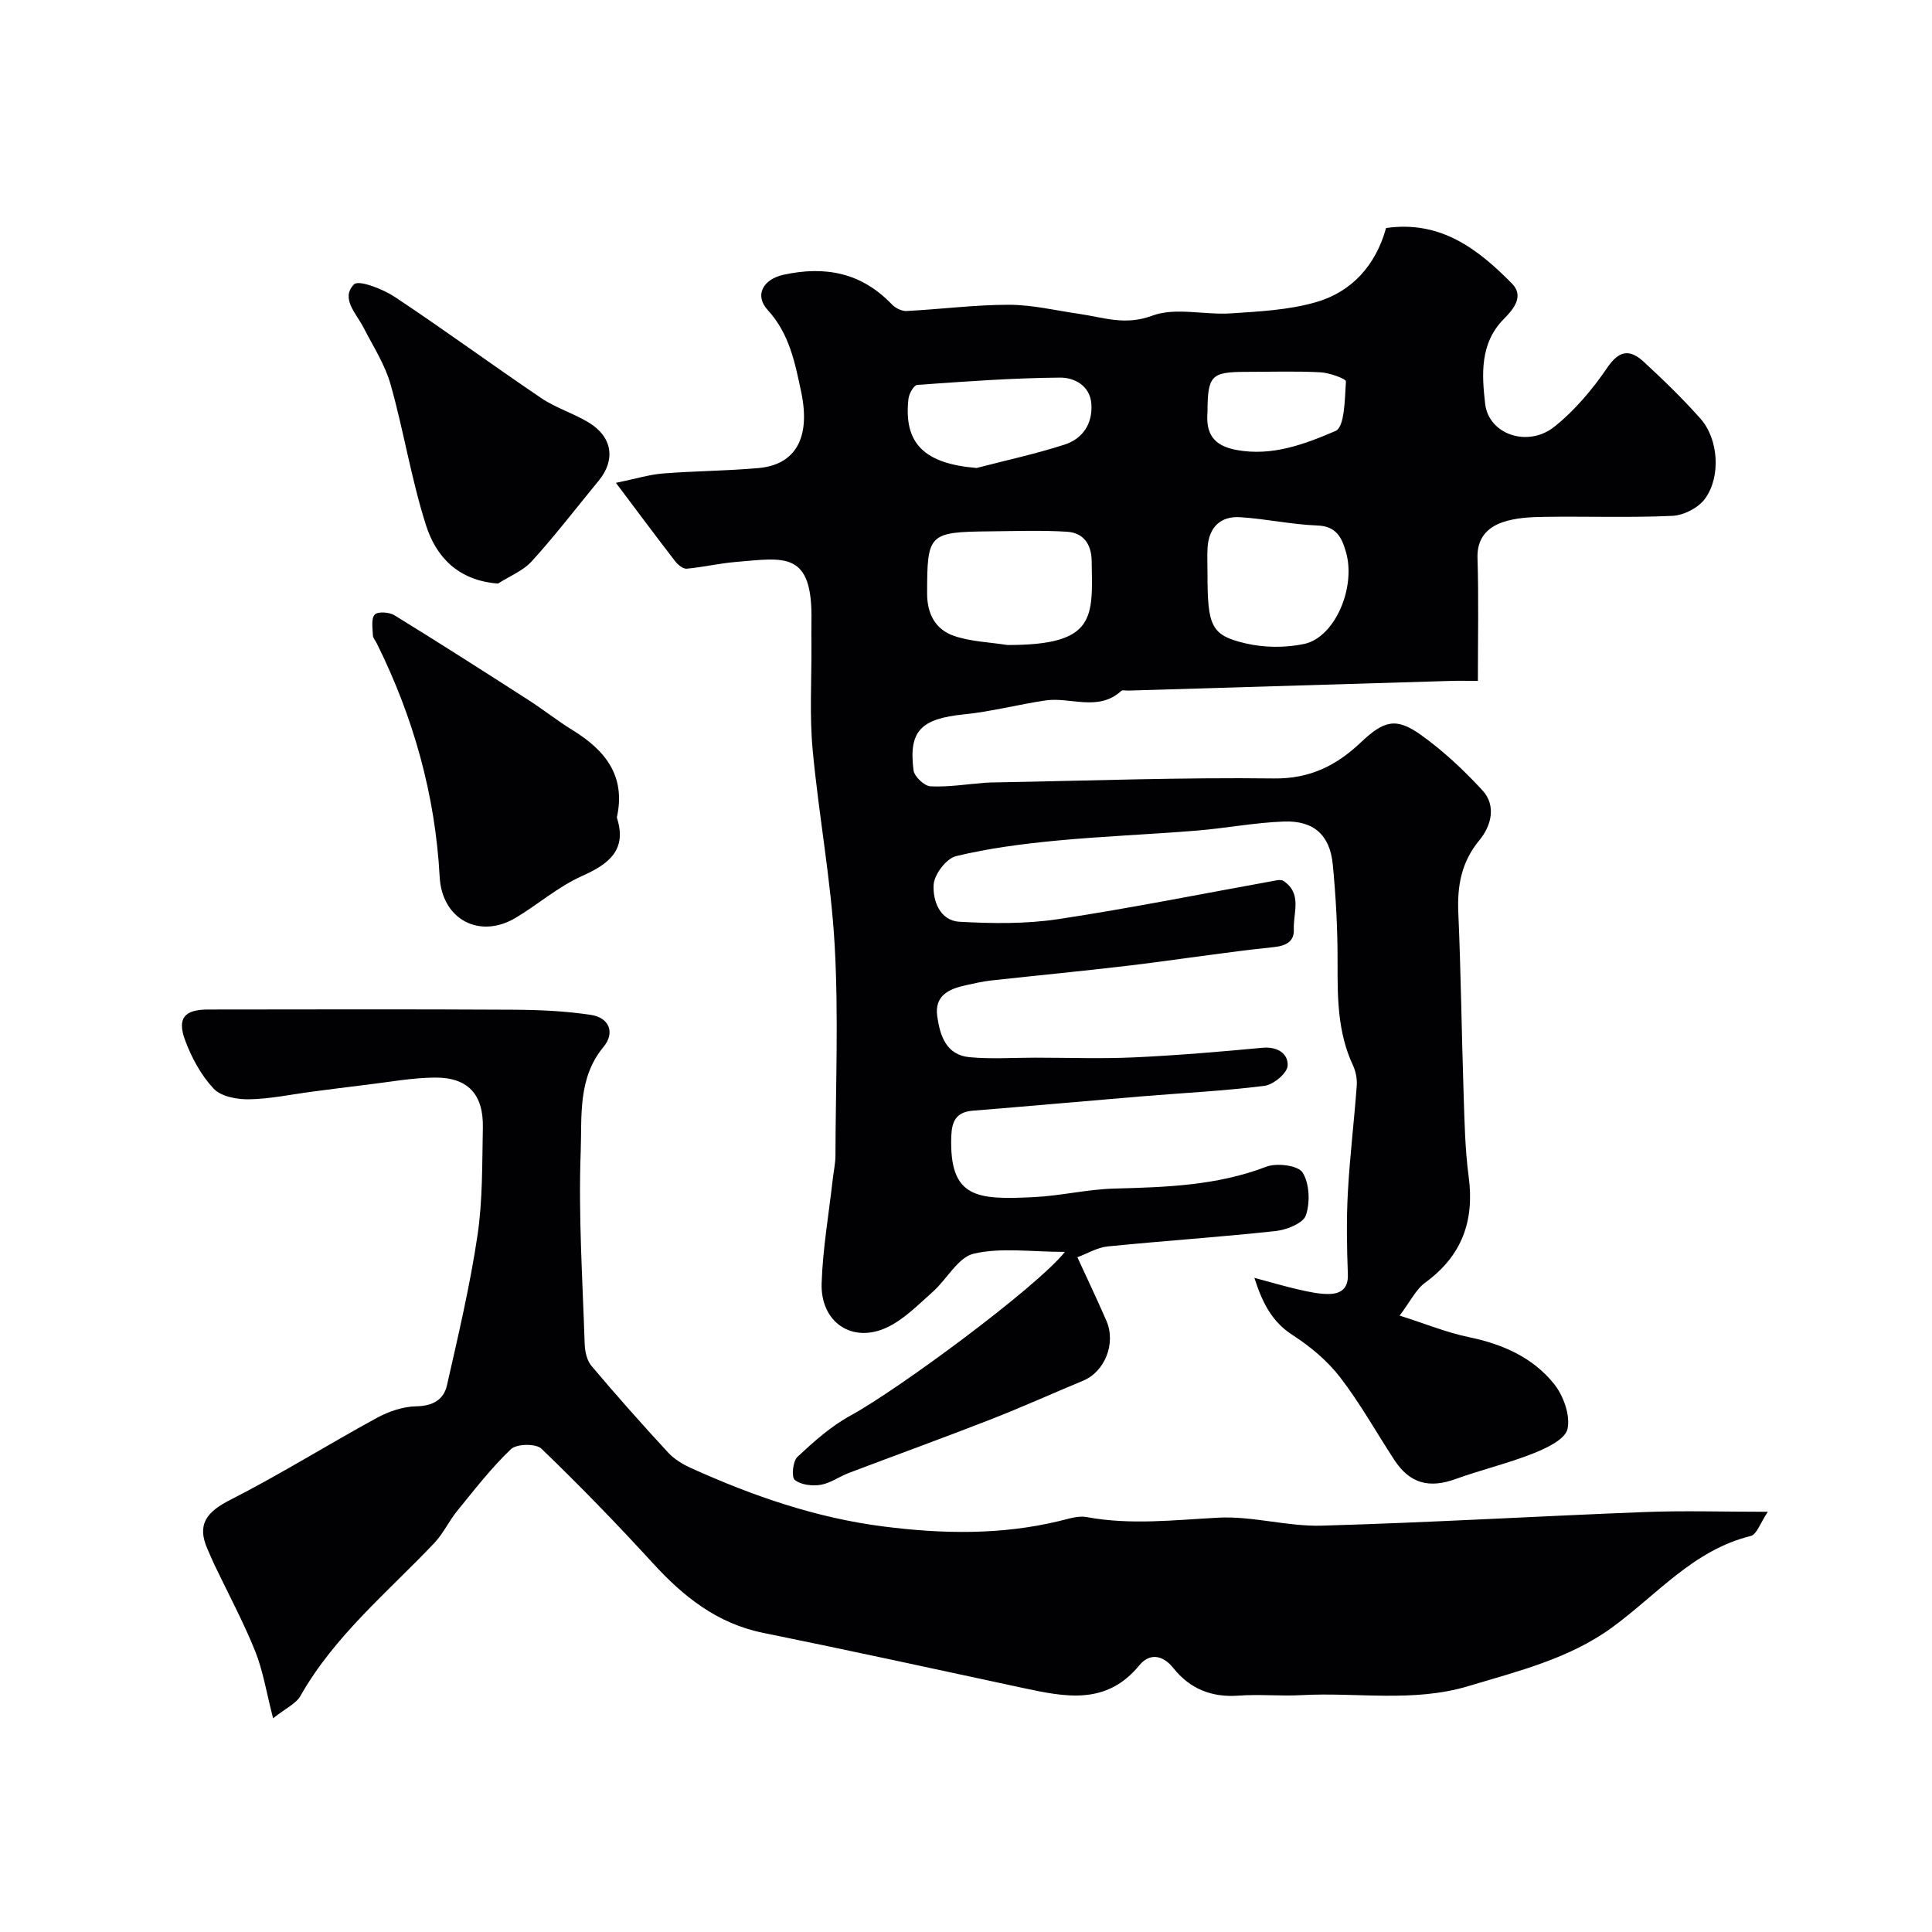 <svg enable-background="new 0 0 400 400" viewBox="0 0 400 400" xmlns="http://www.w3.org/2000/svg"><g fill="#010103"><path d="m259.7 264.56c3.58.96 6.45 1.82 9.37 2.47 2.05.46 4.18.94 6.25.87 2.31-.07 3.85-1.16 3.74-4.04-.21-5.66-.31-11.34 0-16.99.4-7.37 1.3-14.72 1.84-22.09.1-1.4-.2-2.98-.8-4.25-3.17-6.8-3.19-13.97-3.17-21.26.02-6.76-.34-13.54-.99-20.26-.59-6.13-3.93-9.15-10.14-8.92-6.04.22-12.04 1.39-18.07 1.88-9.69.79-19.41 1.16-29.09 2.08-6.96.67-13.95 1.57-20.72 3.21-1.99.48-4.49 3.77-4.62 5.9-.2 3.28 1.26 7.46 5.37 7.68 6.78.38 13.72.47 20.41-.54 15.14-2.29 30.16-5.32 45.24-8.04.44-.08 1.03-.11 1.37.11 3.99 2.6 2.03 6.63 2.18 10.06.11 2.35-1.41 3.38-4.13 3.66-9.92 1.02-19.79 2.6-29.7 3.79-9.61 1.15-19.25 2.06-28.86 3.12-1.77.2-3.52.61-5.26.99-3.47.76-6.49 2.14-5.87 6.45.57 4.02 1.87 7.99 6.68 8.44 4.48.42 9.04.1 13.56.1 6.83 0 13.68.25 20.49-.06 8.88-.41 17.75-1.16 26.6-1.99 3.13-.29 5.37 1.22 5.21 3.73-.1 1.54-2.95 3.92-4.79 4.15-8.47 1.07-17.03 1.48-25.55 2.19-11.62.97-23.24 2.02-34.87 2.96-3.43.28-4.32 2.21-4.43 5.32-.43 12.86 5.32 13.15 17.15 12.57 5.55-.28 11.06-1.62 16.61-1.77 10.69-.28 21.27-.61 31.48-4.53 2.16-.83 6.58-.26 7.5 1.21 1.43 2.29 1.58 6.16.69 8.84-.54 1.64-3.96 3.02-6.23 3.27-11.59 1.26-23.23 2.03-34.83 3.19-2.16.22-4.21 1.48-6.26 2.24 2.11 4.59 4.13 8.83 6 13.13 2.04 4.7-.3 10.55-4.82 12.43-6.45 2.69-12.83 5.56-19.34 8.1-9.69 3.78-19.47 7.32-29.19 11.01-1.97.75-3.8 2.12-5.82 2.45-1.74.28-4.09.01-5.34-1.02-.72-.59-.41-3.87.54-4.76 3.39-3.16 6.96-6.36 11-8.56 9.84-5.37 38.45-26.46 44.39-33.89-7.01 0-13.21-.95-18.88.37-3.25.75-5.54 5.3-8.48 7.9-2.99 2.65-5.92 5.68-9.44 7.35-7.21 3.42-13.84-1.02-13.57-9.14.24-7.19 1.49-14.34 2.3-21.51.18-1.63.55-3.26.56-4.88.04-14.52.66-29.08-.16-43.56-.76-13.54-3.31-26.98-4.56-40.51-.66-7.1-.21-14.31-.25-21.47-.01-1.67-.03-3.33 0-5 .32-14.81-5.59-13.23-15.68-12.39-3.4.28-6.75 1.08-10.14 1.39-.75.07-1.81-.79-2.36-1.5-3.87-5-7.64-10.07-12.3-16.27 4.18-.86 6.92-1.72 9.71-1.94 6.58-.52 13.2-.54 19.78-1.12 7.68-.67 10.88-6.25 8.86-15.79-1.27-5.99-2.43-12.04-6.92-16.93-2.86-3.12-.86-6.4 3.25-7.3 8.66-1.89 16.17-.44 22.45 6.13.72.76 2.03 1.42 3.03 1.37 7.06-.36 14.12-1.29 21.17-1.29 4.86 0 9.72 1.18 14.57 1.88 4.99.72 9.51 2.48 15.1.39 4.83-1.81 10.88-.12 16.35-.49 5.87-.39 11.89-.69 17.49-2.29 7.54-2.14 12.47-7.67 14.61-15.38 11.33-1.62 19.06 4.38 26.08 11.51 2.56 2.6.3 5.3-1.66 7.28-5.05 5.06-4.59 11.59-3.91 17.57.73 6.42 8.87 9.13 14.32 4.79 4.25-3.39 7.93-7.76 11-12.28 2.5-3.69 4.75-3.72 7.5-1.19 4.09 3.77 8.11 7.66 11.79 11.82 3.69 4.17 4.26 11.94.92 16.54-1.36 1.88-4.39 3.44-6.74 3.55-8.81.41-17.66.08-26.49.21-2.93.04-6.01.18-8.73 1.13-3.17 1.1-5.28 3.36-5.15 7.39.26 8.29.08 16.59.08 25.44-2.18 0-3.96-.05-5.74.01-22.21.66-44.43 1.33-66.64 2-.5.01-1.19-.18-1.47.08-4.79 4.35-10.48 1.19-15.68 1.96-5.64.83-11.19 2.31-16.85 2.88-8.88.9-11.52 3.37-10.46 11.6.17 1.29 2.25 3.24 3.52 3.3 3.75.18 7.53-.45 11.3-.74.83-.06 1.66-.07 2.5-.08 19.1-.34 38.2-1.05 57.29-.81 7.5.09 12.96-2.7 17.99-7.46 4.82-4.56 7.32-5.24 12.54-1.49 4.59 3.29 8.81 7.25 12.64 11.41 2.94 3.18 1.79 7.39-.57 10.25-3.79 4.57-4.67 9.48-4.42 15.13.54 12.42.68 24.86 1.09 37.29.19 5.77.29 11.58 1.05 17.29 1.23 9.18-1.38 16.41-8.99 21.96-1.96 1.43-3.12 3.96-5.3 6.83 5.48 1.74 9.81 3.53 14.33 4.46 6.99 1.44 13.26 4.2 17.67 9.73 1.93 2.42 3.36 6.45 2.76 9.27-.45 2.12-4.31 3.97-7.01 5.04-5.26 2.1-10.84 3.41-16.17 5.34-5.48 1.98-9.48.93-12.67-3.94-3.75-5.73-7.09-11.76-11.26-17.16-2.62-3.4-6.14-6.34-9.77-8.68-4.17-2.69-6.21-6.41-7.96-11.88zm-51.15-131.02c18.46.05 17.66-5.71 17.47-17.42-.06-3.51-1.75-5.82-5.11-6.03-5.31-.33-10.65-.13-15.98-.08-12.71.13-12.97.49-12.98 12.89 0 4.27 1.78 7.46 5.58 8.76 3.48 1.19 7.33 1.29 11.02 1.88zm41.45-14.77c0 10.87.71 12.74 7.86 14.43 3.86.91 8.24.94 12.12.13 6.4-1.33 10.83-11.74 8.67-19.1-.85-2.92-1.97-5.29-5.88-5.43-5.36-.2-10.67-1.39-16.03-1.72-4.06-.25-6.42 2.09-6.72 6.2-.12 1.82-.01 3.66-.02 5.49zm-47.81-21.88c6.08-1.58 12.25-2.91 18.22-4.84 3.72-1.2 5.81-4.27 5.55-8.37-.25-3.9-3.62-5.52-6.45-5.5-9.88.07-19.75.81-29.61 1.51-.69.05-1.69 1.81-1.81 2.86-1.06 9.28 3.31 13.45 14.1 14.34zm47.81-11.57c-.38 4.43 1.22 6.96 6 7.84 7.43 1.37 14.16-1.22 20.5-3.93 1.92-.82 1.92-6.67 2.16-10.26.04-.54-3.4-1.79-5.27-1.89-5.13-.27-10.28-.09-15.42-.09-7.22.01-7.94.76-7.97 8.33z"/><path d="m56.54 355.75c-1.37-5.27-2.06-9.79-3.72-13.92-2.47-6.13-5.62-11.98-8.47-17.96-.48-1-.89-2.04-1.35-3.05-2.34-5.21-.21-7.8 4.66-10.28 10.31-5.25 20.15-11.41 30.32-16.96 2.47-1.35 5.45-2.37 8.21-2.42 3.41-.06 5.67-1.36 6.34-4.32 2.34-10.31 4.78-20.63 6.33-31.07 1.09-7.32.95-14.84 1.11-22.28.15-6.92-3.1-10.45-9.95-10.39-4.72.04-9.44.93-14.15 1.49-3.73.44-7.46.94-11.19 1.42-4.36.57-8.72 1.51-13.09 1.59-2.5.04-5.81-.56-7.35-2.2-2.59-2.75-4.55-6.37-5.89-9.96-1.74-4.65-.17-6.43 4.76-6.43 21-.02 42-.08 62.99.04 5.44.03 10.93.26 16.29 1.08 3.73.57 5 3.67 2.56 6.62-5.38 6.5-4.45 14.4-4.72 21.67-.49 13.24.39 26.53.82 39.79.05 1.56.45 3.45 1.4 4.58 5.15 6.1 10.45 12.07 15.87 17.94 1.29 1.39 3.08 2.47 4.84 3.26 12.72 5.74 25.79 10.27 39.75 12.05 12.2 1.56 24.3 1.78 36.34-1.11 1.89-.45 3.95-1.17 5.76-.83 9.09 1.68 18.08.6 27.18.12 7.11-.38 14.35 1.86 21.49 1.65 22.31-.63 44.6-1.96 66.91-2.82 8.01-.31 16.04-.05 25.42-.05-1.55 2.29-2.29 4.7-3.54 5.01-11.9 2.93-19.45 12.21-28.75 18.97-8.84 6.43-19.38 9.01-29.7 12.11-11.45 3.44-23.05 1.24-34.56 1.87-4.32.24-8.68-.22-12.99.1-5.58.42-10.1-1.39-13.52-5.68-2.29-2.87-5.01-3.1-7.06-.6-6.79 8.3-15.27 6.58-23.93 4.73-17.98-3.86-35.95-7.79-53.98-11.45-9.53-1.94-16.48-7.5-22.83-14.44-7.44-8.13-15.12-16.05-23.06-23.69-1.13-1.09-5.13-1.02-6.3.1-4.07 3.88-7.55 8.39-11.12 12.77-1.72 2.12-2.9 4.71-4.76 6.68-9.65 10.17-20.61 19.15-27.69 31.61-.92 1.65-3.09 2.6-5.68 4.66z"/><path d="m127.71 169.25c2.17 6.73-1.61 9.62-7.29 12.16-4.85 2.17-9.01 5.83-13.62 8.59-7.5 4.5-15.29.38-15.77-8.44-.92-17.04-5.45-33.07-12.99-48.3-.29-.59-.82-1.16-.84-1.75-.05-1.47-.39-3.41.38-4.26.61-.68 3.01-.53 4.08.13 9.3 5.72 18.51 11.62 27.7 17.52 3.15 2.02 6.1 4.37 9.28 6.33 6.72 4.15 10.97 9.47 9.07 18.02z"/><path d="m103.11 120.82c-8.35-.63-12.83-5.61-14.89-12.01-3.06-9.54-4.62-19.55-7.35-29.21-1.17-4.13-3.62-7.91-5.61-11.79-1.5-2.92-4.78-6.03-1.98-8.93.95-.99 5.95.94 8.42 2.57 10.25 6.8 20.17 14.09 30.37 20.98 3.06 2.07 6.77 3.17 9.93 5.12 4.82 2.98 5.46 7.71 1.96 11.96-4.58 5.57-8.97 11.3-13.81 16.64-1.83 2.03-4.66 3.14-7.04 4.67z"/></g></svg>